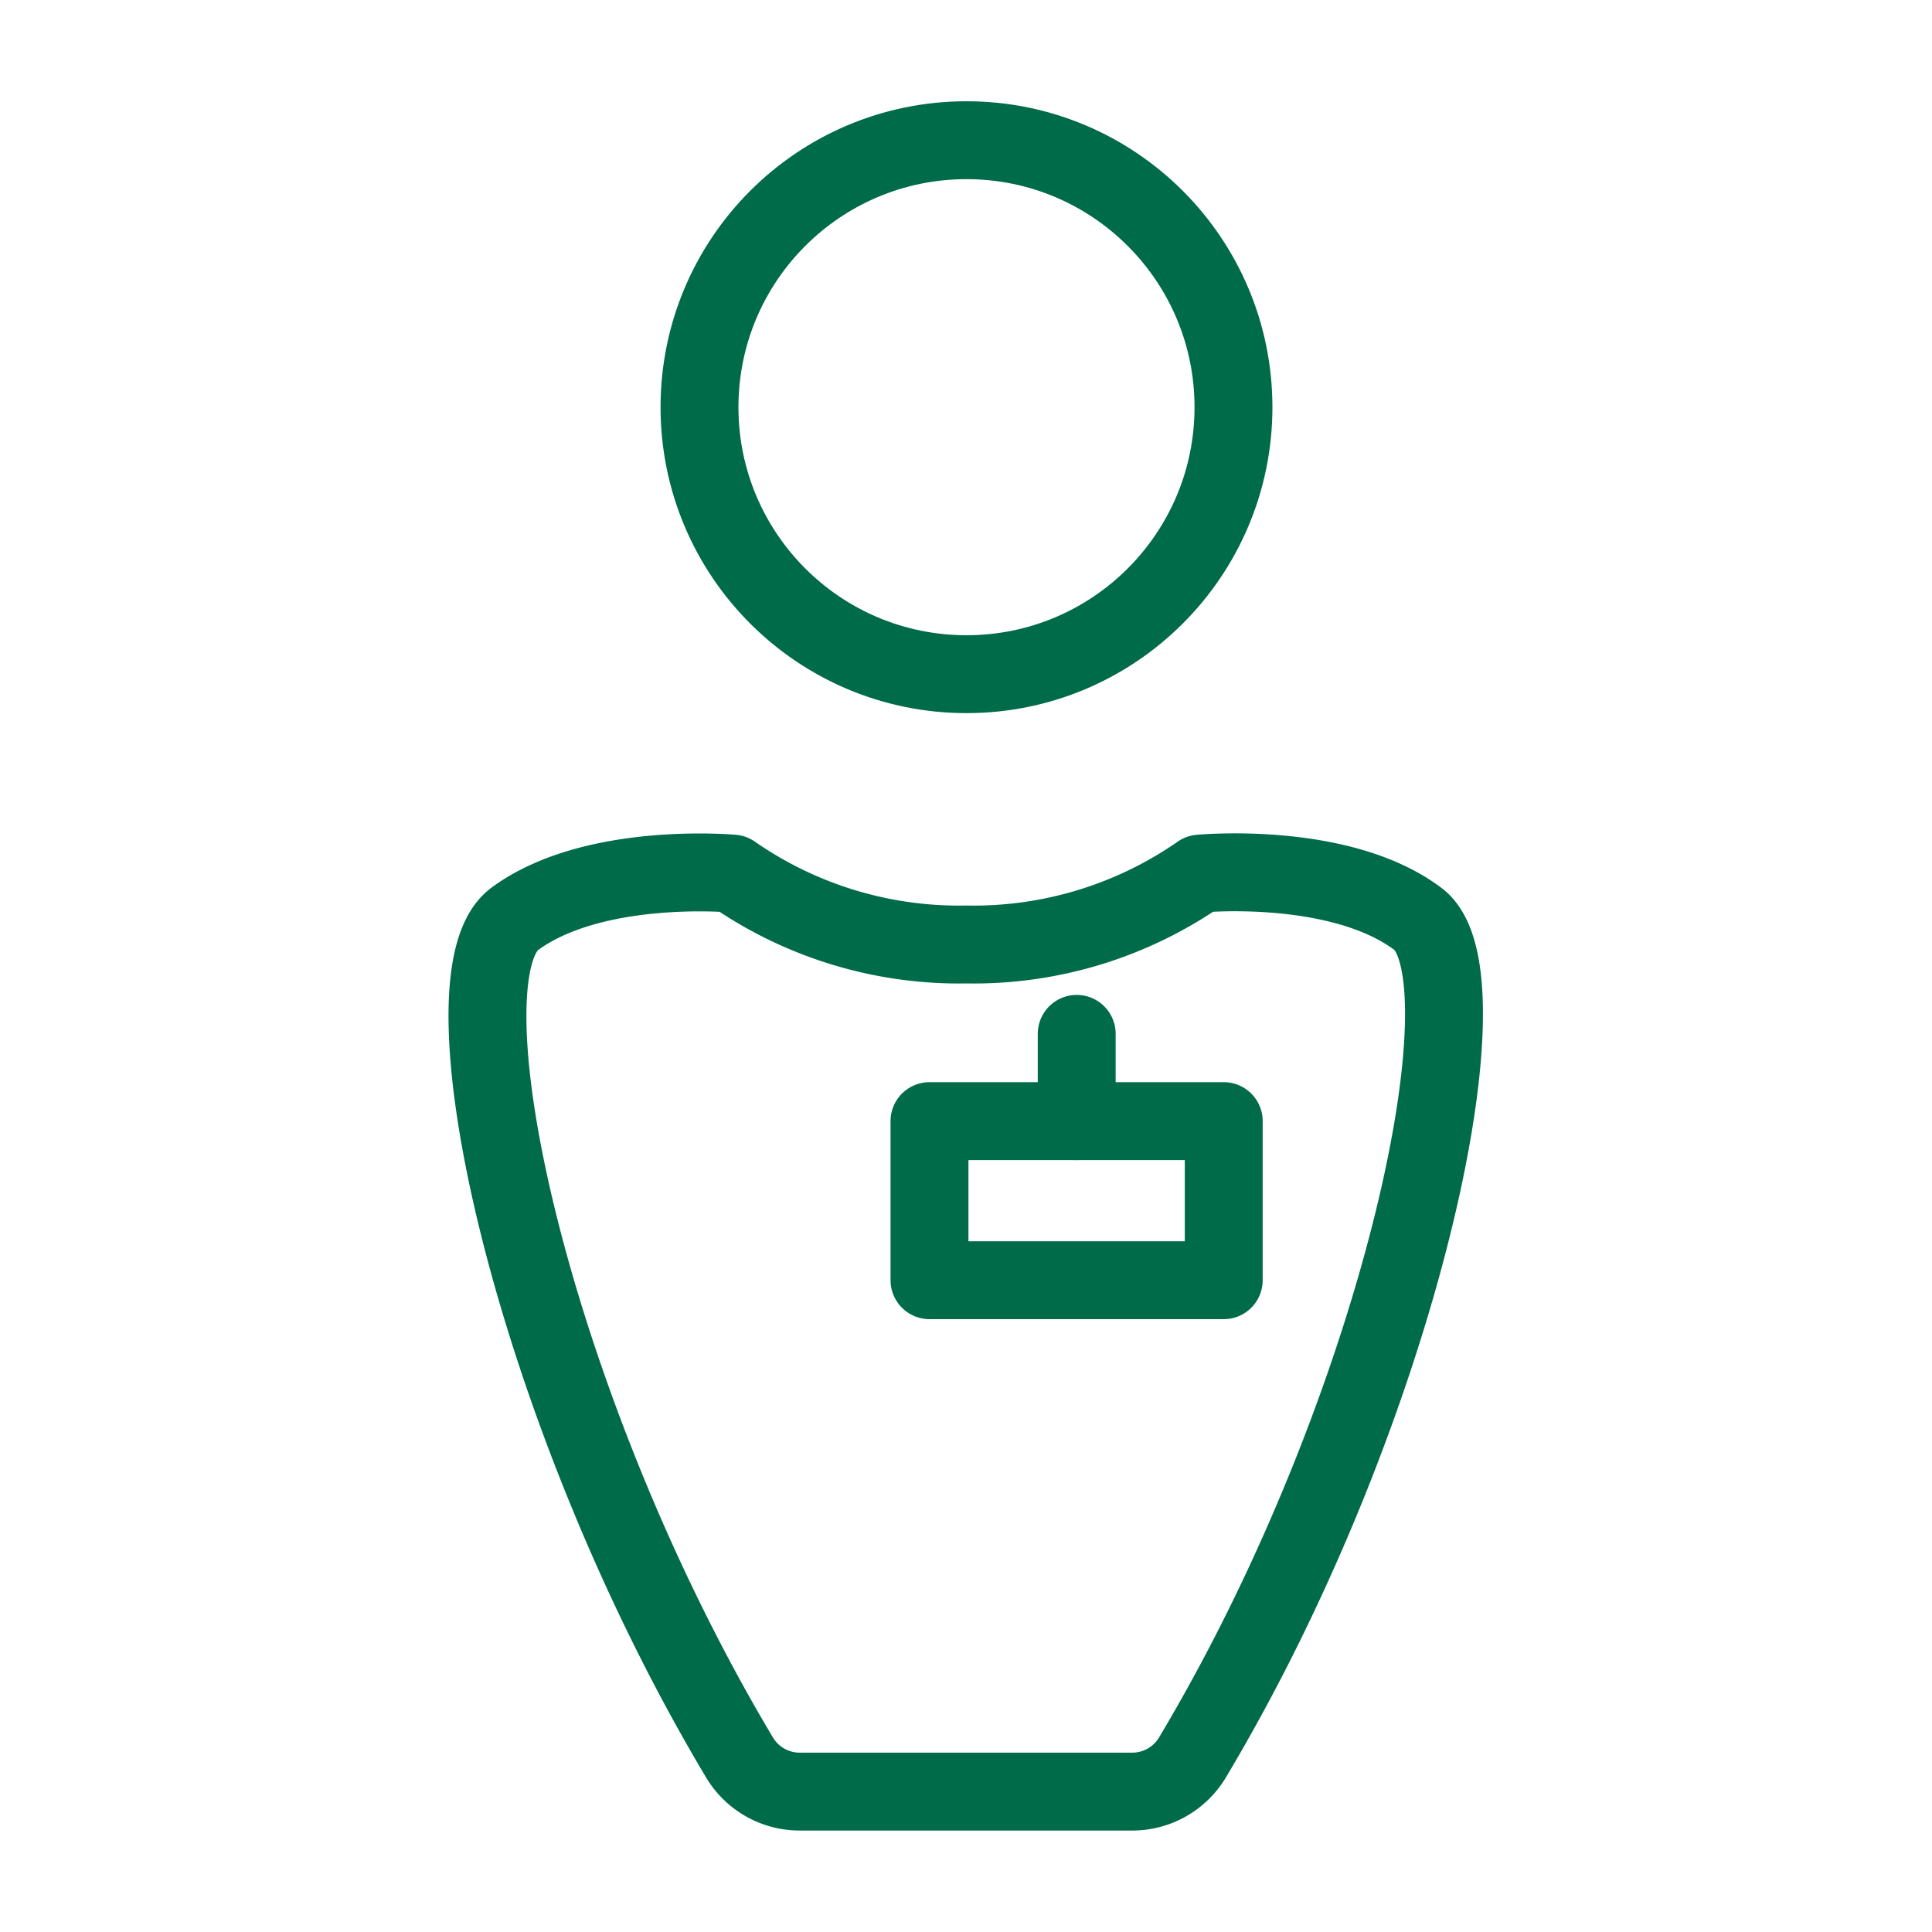 <svg xmlns="http://www.w3.org/2000/svg" width="35mm" height="35mm" viewBox="0 0 99.21 99.21">
  <circle cx="49.63" cy="20.91" r="13.71" style="fill: none;stroke: #006b48;stroke-linecap: round;stroke-linejoin: round;stroke-width: 4px"/>
  <rect x="47.73" y="57.57" width="15.11" height="8.17" style="fill: none;stroke: #006b48;stroke-linecap: round;stroke-linejoin: round;stroke-width: 4px"/>
  <line x1="55.29" y1="57.57" x2="55.29" y2="53.09" style="fill: none;stroke: #006b48;stroke-linecap: round;stroke-linejoin: round;stroke-width: 4px"/>
  <path d="M72.8,47.18c-4-3-11.18-2.32-11.18-2.32a20.36,20.36,0,0,1-12,3.64,20.36,20.36,0,0,1-12-3.64s-7.13-.65-11.18,2.32S27.33,72.45,38,90.29A3.6,3.6,0,0,0,41.08,92H58.13a3.6,3.6,0,0,0,3.09-1.73C71.88,72.45,76.72,50.06,72.8,47.18Z" style="fill: none;stroke: #006b48;stroke-linecap: round;stroke-linejoin: round;stroke-width: 4px"/>
</svg>
